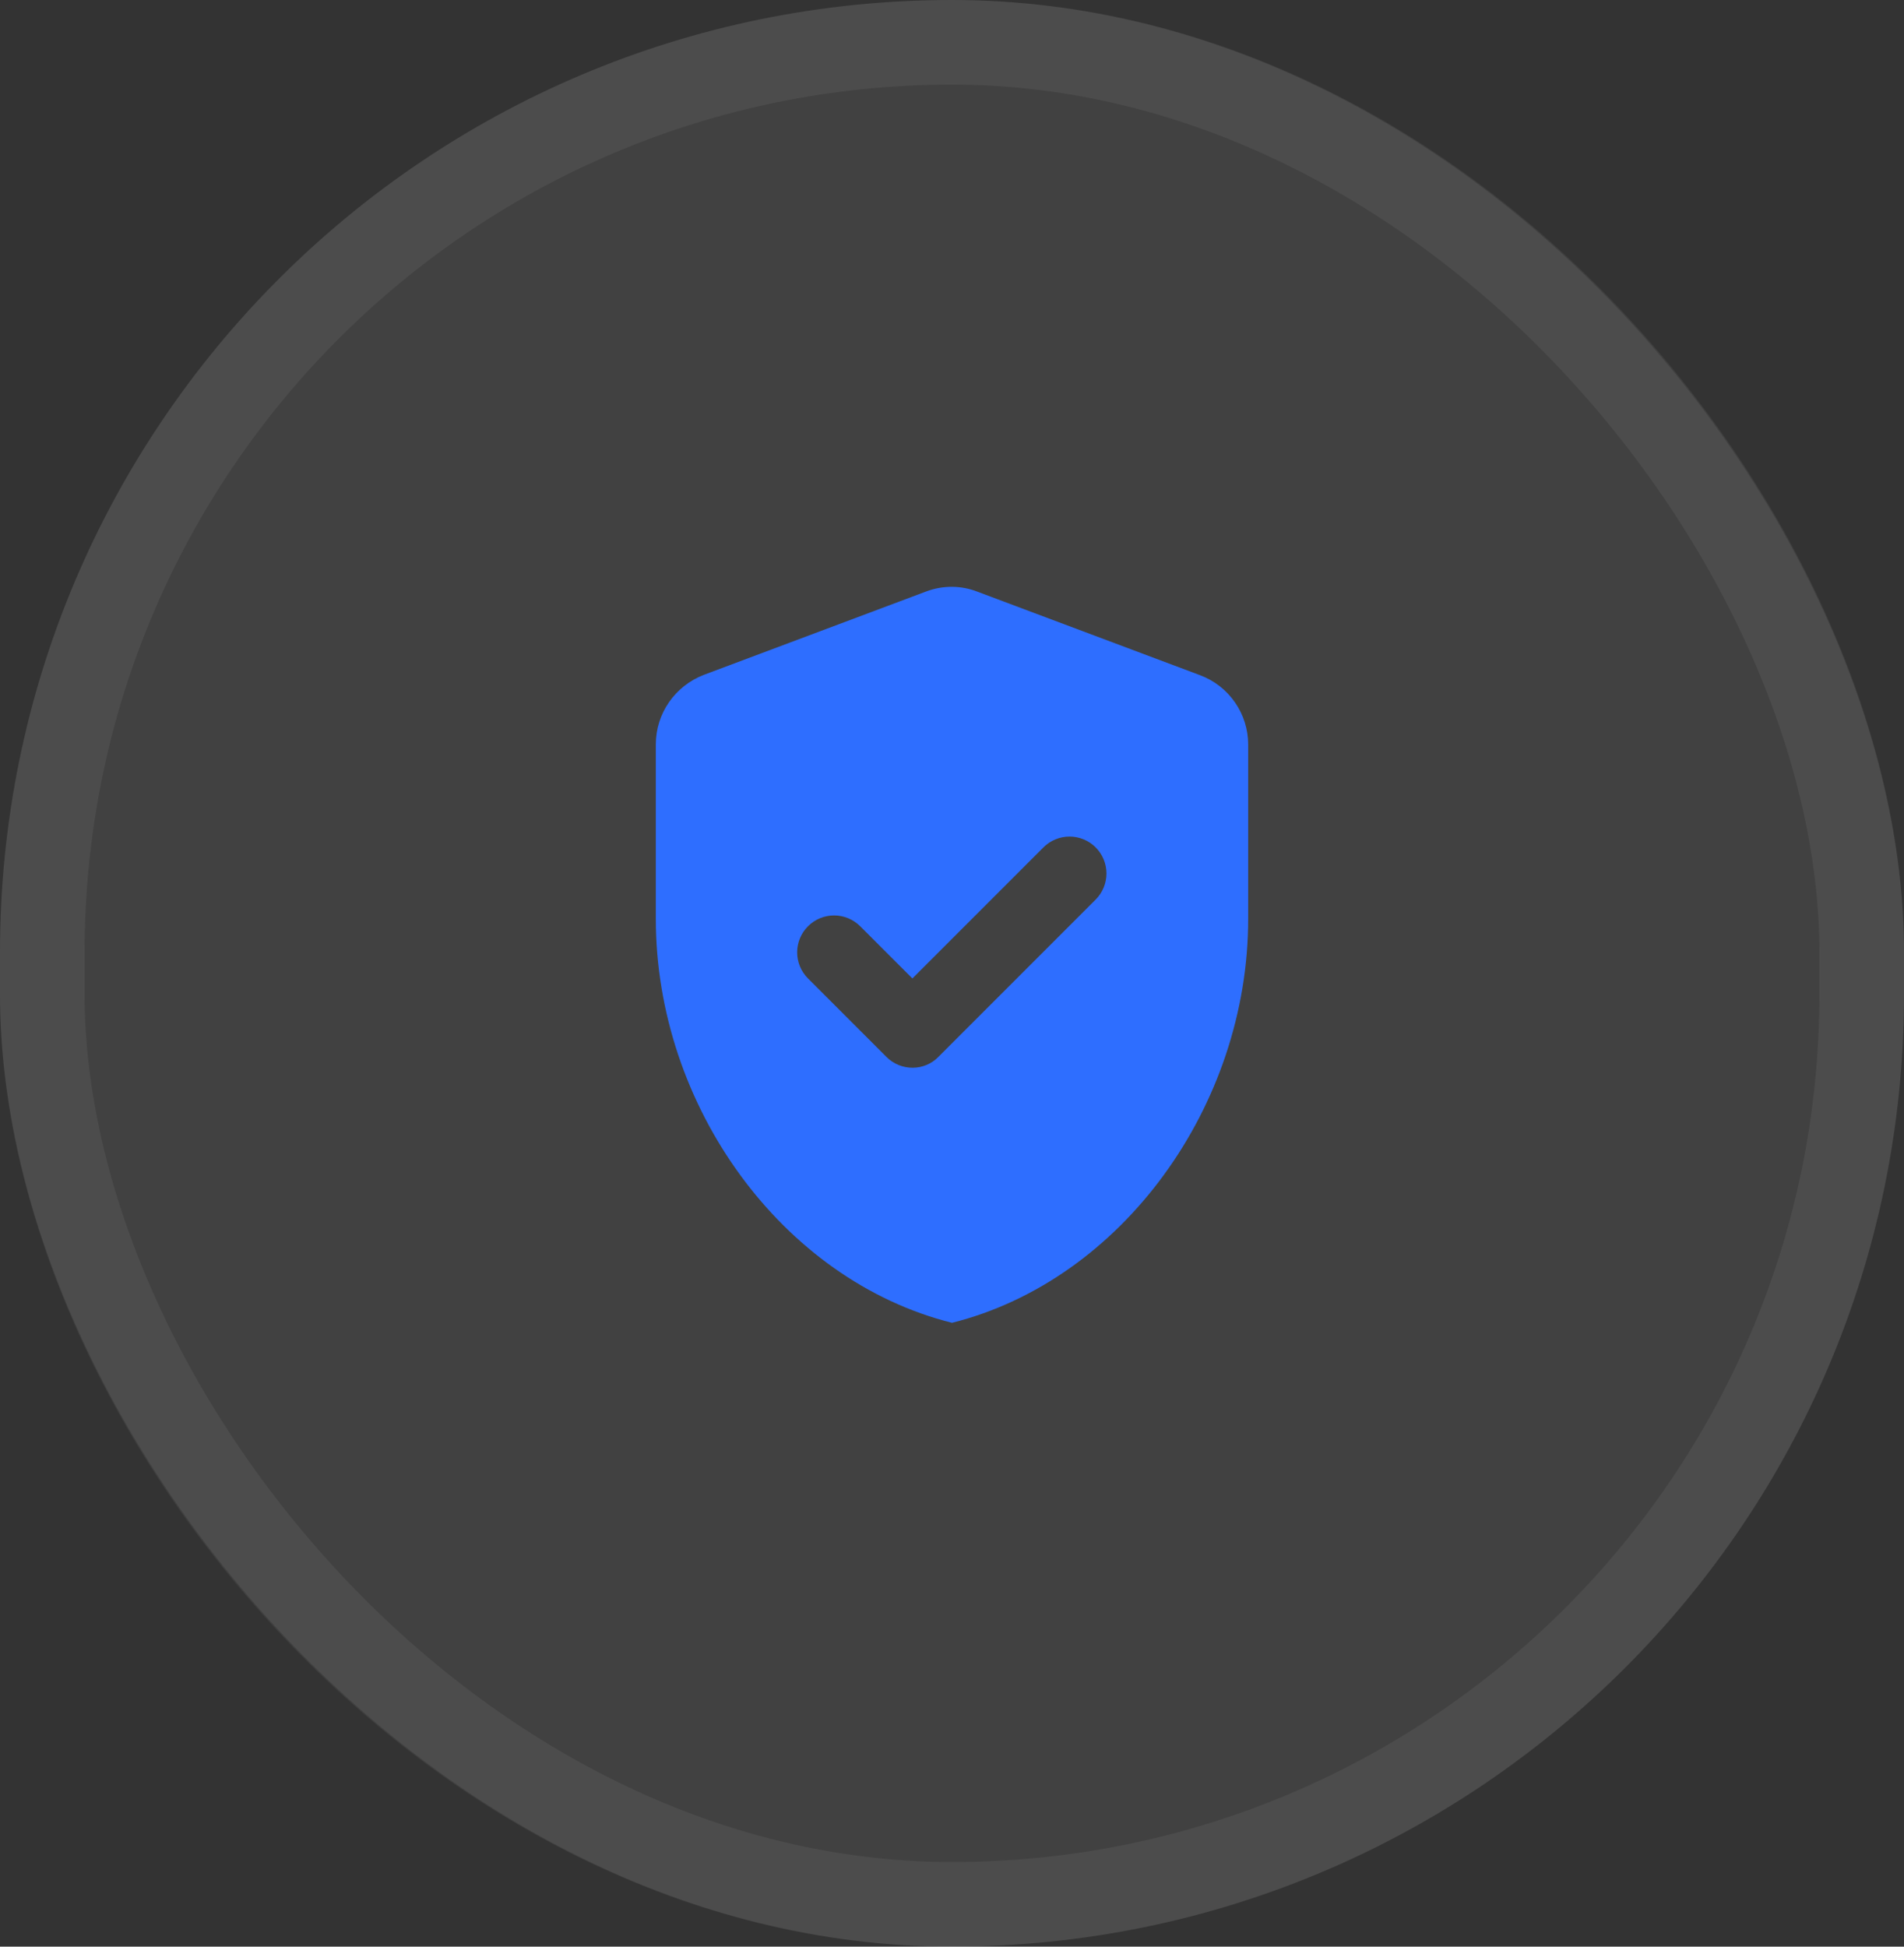 <?xml version="1.0" encoding="UTF-8"?>
<svg xmlns="http://www.w3.org/2000/svg" width="90" height="92" viewBox="0 0 90 92" fill="none">
  <rect x="0" y="0" width="90" height="92" fill="#333333" stroke="none"/>
  <rect width="90" height="91.999" rx="45" fill="white" fill-opacity="0.07"></rect>
  <rect x="2" y="2" width="86" height="87.999" rx="43" stroke="white" stroke-opacity="0.06" stroke-width="4"></rect>
  <path d="M43.775 27.955L33.275 31.892C31.91 32.417 31 33.712 31 35.182V43.425C31 52.262 36.968 60.505 45 62.517C53.032 60.505 59 52.262 59 43.425V35.182C58.999 34.47 58.78 33.775 58.374 33.191C57.967 32.606 57.392 32.159 56.725 31.91L46.225 27.972C45.438 27.657 44.562 27.657 43.775 27.955ZM41.903 49.952L38.193 46.242C38.031 46.08 37.902 45.888 37.814 45.676C37.727 45.465 37.681 45.238 37.681 45.009C37.681 44.779 37.727 44.553 37.814 44.341C37.902 44.129 38.031 43.937 38.193 43.775C38.355 43.613 38.547 43.484 38.758 43.397C38.97 43.309 39.197 43.264 39.426 43.264C39.655 43.264 39.882 43.309 40.094 43.397C40.306 43.484 40.498 43.613 40.66 43.775L43.127 46.242L49.322 40.047C49.484 39.885 49.677 39.757 49.889 39.669C50.1 39.581 50.327 39.536 50.556 39.536C50.785 39.536 51.012 39.581 51.224 39.669C51.436 39.757 51.628 39.885 51.79 40.047C51.952 40.209 52.081 40.402 52.168 40.613C52.256 40.825 52.301 41.052 52.301 41.281C52.301 41.51 52.256 41.737 52.168 41.949C52.081 42.16 51.952 42.353 51.79 42.515L44.37 49.935C43.705 50.635 42.585 50.635 41.903 49.952Z" fill="#2E6EFF"></path>
</svg>
